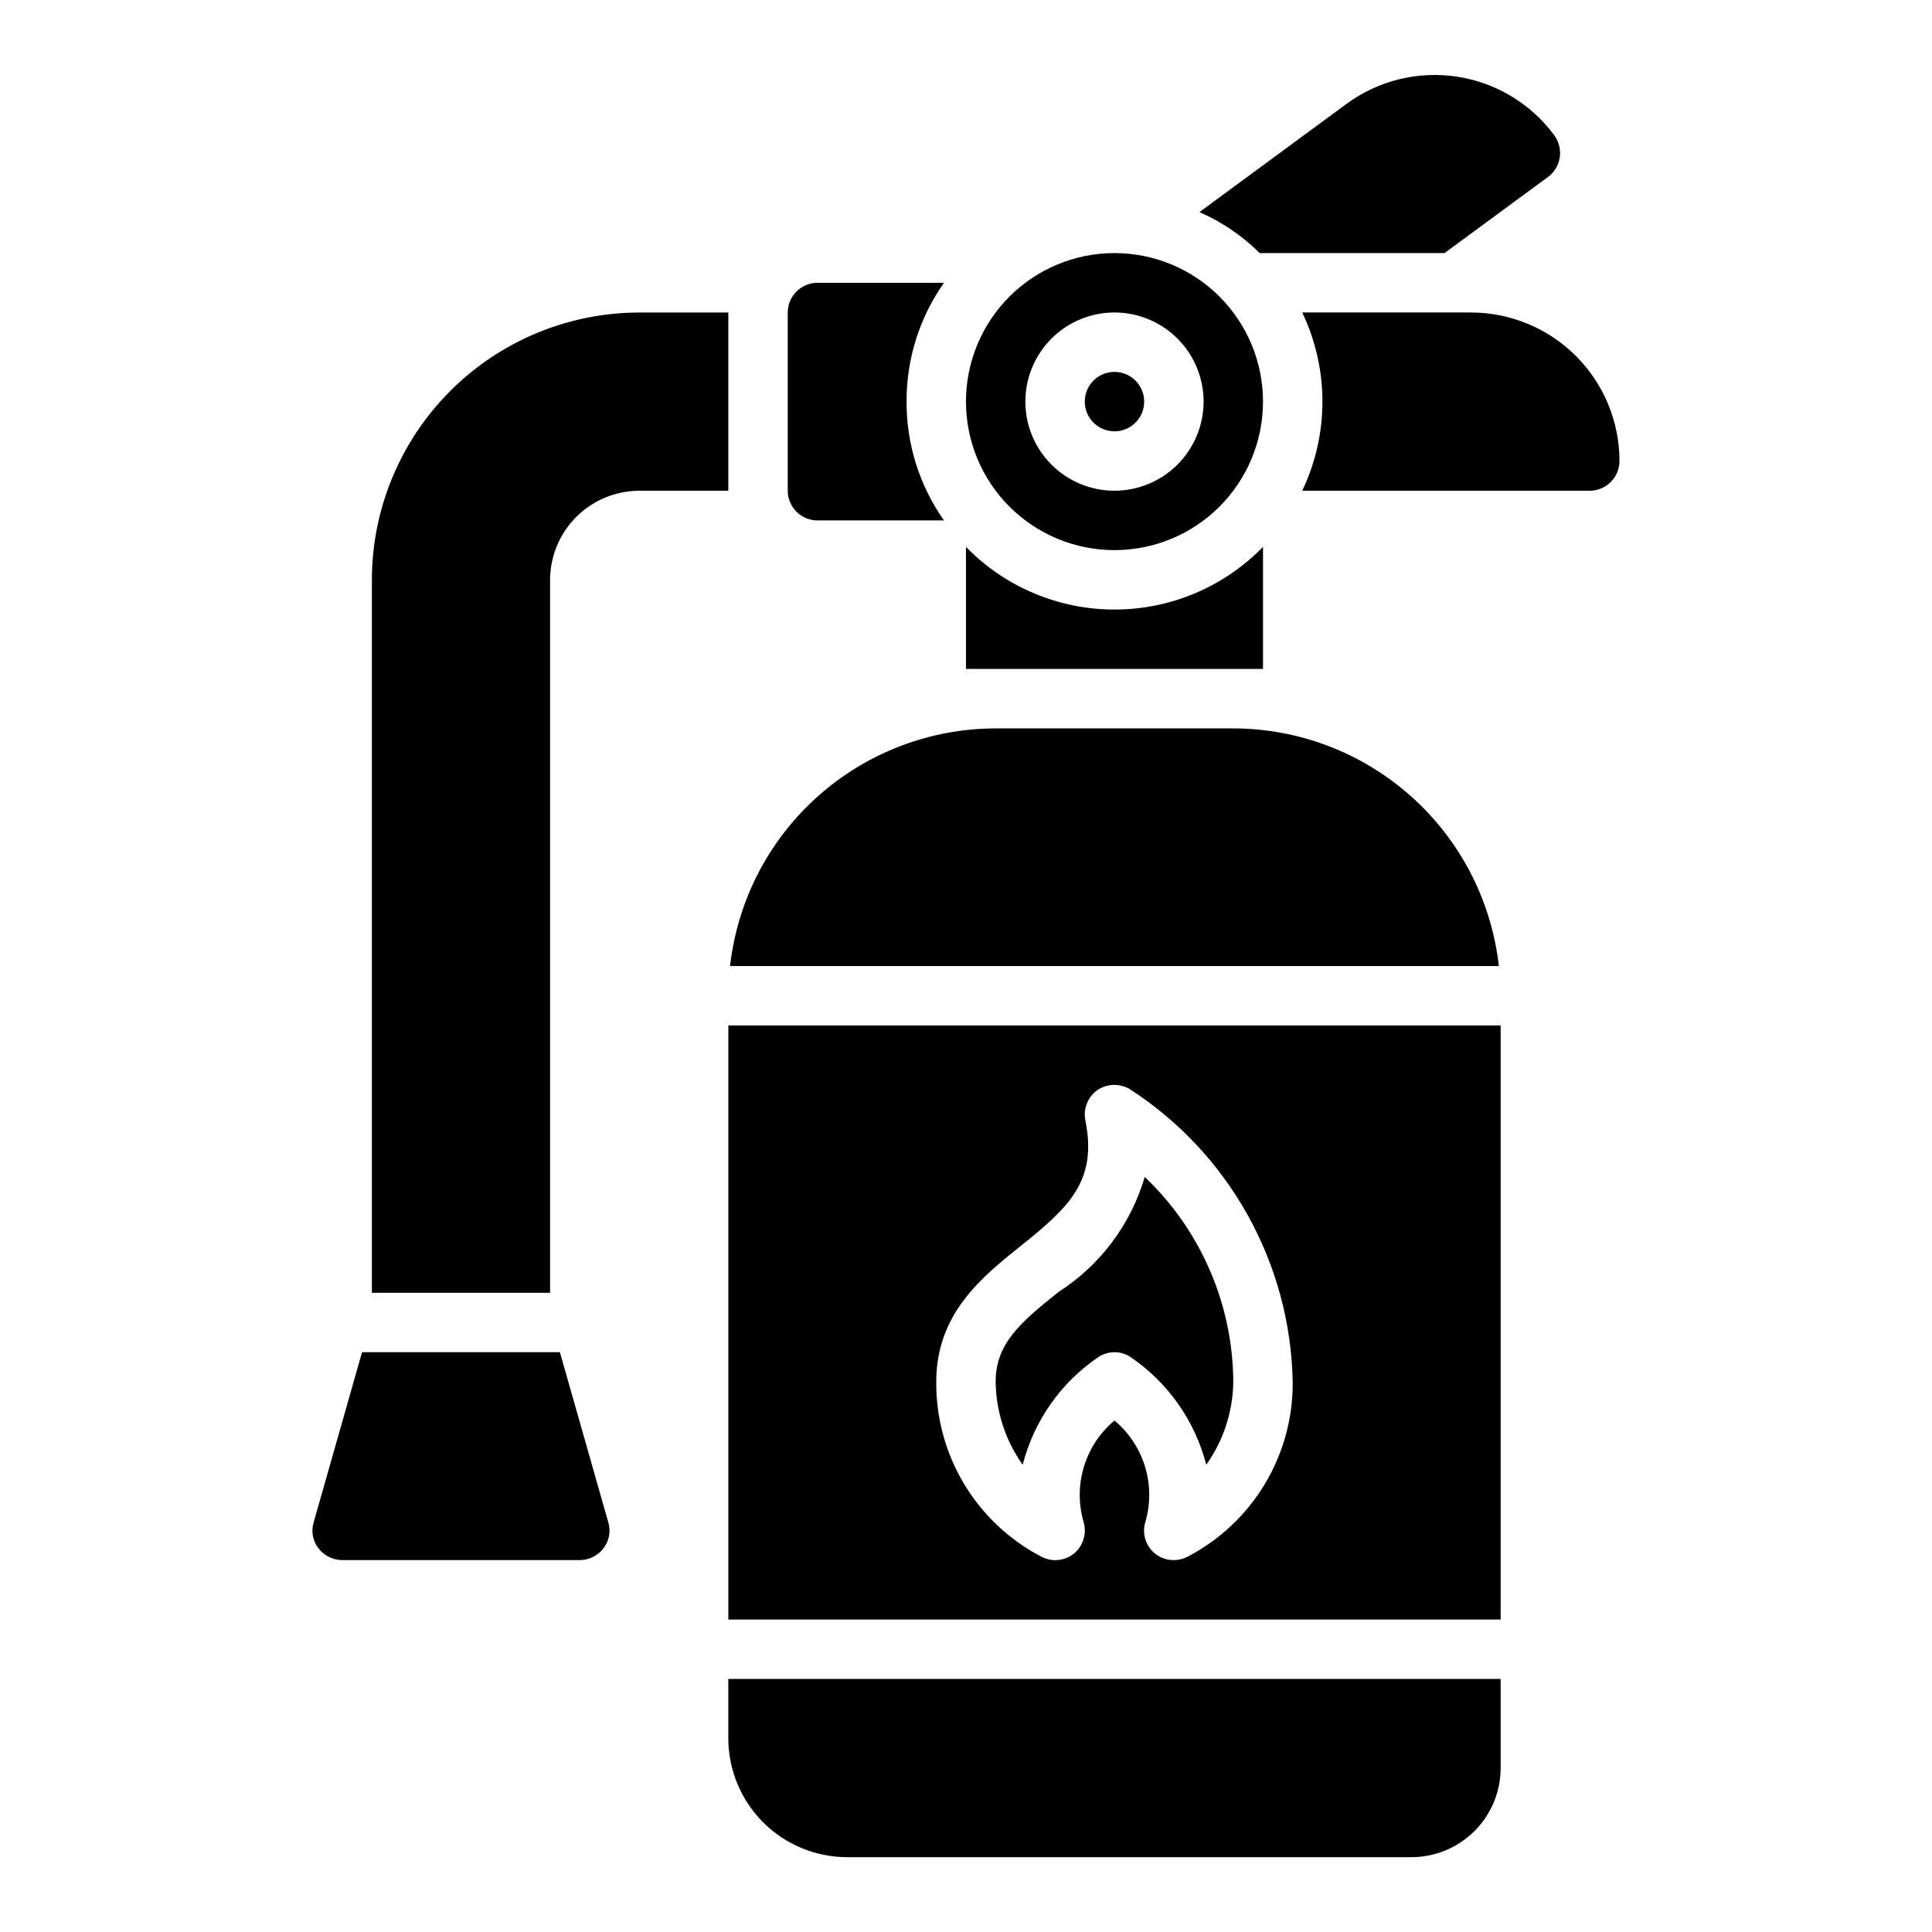 <?xml version="1.0" encoding="UTF-8"?>
<!-- The Best Svg Icon site in the world: iconSvg.co, Visit us! https://iconsvg.co -->
<svg fill="#000000" width="800px" height="800px" version="1.1" viewBox="144 144 512 512" xmlns="http://www.w3.org/2000/svg">
 <path d="m384.25 250.43c-0.047 11.273 3.422 22.277 9.918 31.488h-33.535c-4.34-0.012-7.856-3.531-7.871-7.871v-47.234c0.016-4.34 3.531-7.859 7.871-7.871h33.535c-6.496 9.211-9.965 20.219-9.918 31.488zm149.57-23.617h-44.715c7.137 14.938 7.137 32.297 0 47.234h76.203c4.34-0.016 7.859-3.531 7.871-7.871-0.004-10.441-4.152-20.449-11.531-27.828-7.383-7.383-17.391-11.531-27.828-11.535zm22.121-46.918-0.004 0.004c-6.191-8.398-15.457-14-25.77-15.578-10.316-1.578-20.832 0.992-29.254 7.152l-39.047 28.734c5.953 2.606 11.371 6.289 15.98 10.863h48.965l27.395-20.152c1.699-1.242 2.836-3.113 3.148-5.195 0.297-2.051-0.211-4.141-1.418-5.824zm-116.59 125.64c-14.824 0.008-29.023-5.984-39.359-16.609v32.352h78.719v-32.352c-10.336 10.625-24.535 16.617-39.359 16.609zm0-62.977c-3.184 0-6.055 1.918-7.273 4.859-1.219 2.941-0.547 6.328 1.707 8.578 2.25 2.25 5.637 2.926 8.578 1.707s4.859-4.09 4.859-7.273c-0.004-4.344-3.527-7.867-7.871-7.871zm39.359 7.871c0 10.438-4.148 20.449-11.527 27.832-7.383 7.383-17.395 11.527-27.832 11.527-10.441 0-20.449-4.144-27.832-11.527-7.383-7.383-11.527-17.395-11.527-27.832s4.144-20.449 11.527-27.832c7.383-7.379 17.391-11.527 27.832-11.527 10.438 0 20.449 4.148 27.832 11.527 7.379 7.383 11.527 17.395 11.527 27.832zm-15.742 0c0-6.262-2.488-12.27-6.918-16.699-4.43-4.43-10.438-6.918-16.699-6.918-6.266 0-12.27 2.488-16.699 6.918-4.43 4.43-6.918 10.438-6.918 16.699 0 6.266 2.488 12.27 6.918 16.699 4.43 4.43 10.434 6.918 16.699 6.918 6.262-0.008 12.262-2.496 16.691-6.926 4.426-4.426 6.918-10.43 6.926-16.691zm-170.59 251.91h-52.426l-12.832 45.105c-0.707 2.352-0.238 4.902 1.258 6.848 1.5 1.969 3.824 3.133 6.301 3.148h62.977c2.473-0.016 4.797-1.18 6.297-3.148 1.496-1.945 1.965-4.496 1.258-6.848zm21.02-275.52c-18.781 0.031-36.785 7.504-50.066 20.785-13.281 13.277-20.754 31.281-20.781 50.066v188.93h47.23v-188.93c0.02-6.258 2.512-12.254 6.938-16.68 4.426-4.426 10.422-6.918 16.68-6.938h23.617v-47.234zm227.82 173.19c-1.953-17.309-10.207-33.293-23.188-44.906s-29.777-18.047-47.195-18.07h-62.977c-17.418 0.023-34.219 6.457-47.199 18.07s-21.23 27.598-23.184 44.906zm-116.67 86.355c-10.391 8.266-16.688 13.855-16.688 23.852 0.098 7.879 2.598 15.539 7.164 21.961 2.981-11.609 10.086-21.742 19.992-28.496 2.613-1.781 6.051-1.781 8.66 0 9.906 6.754 17.016 16.887 19.996 28.496 4.566-6.422 7.062-14.082 7.164-21.961-0.113-20.543-8.582-40.152-23.461-54.316-3.695 12.57-11.801 23.387-22.828 30.465zm117.14-70.613v157.44h-204.67v-157.44zm-55.105 94.465c-0.598-31.453-16.797-60.547-43.215-77.617-2.684-1.555-6.019-1.434-8.582 0.312-2.535 1.824-3.769 4.969-3.148 8.031 3.227 15.98-4.328 22.984-17.004 33.141-10.547 8.422-22.516 18.105-22.516 36.133-0.074 9.555 2.496 18.945 7.43 27.129 4.934 8.184 12.035 14.84 20.516 19.238 2.852 1.465 6.305 1.059 8.738-1.023 2.391-2.125 3.289-5.469 2.285-8.504-1.328-4.758-1.254-9.801 0.215-14.52 1.465-4.719 4.262-8.914 8.051-12.086 3.789 3.172 6.586 7.367 8.051 12.086s1.539 9.762 0.215 14.52c-0.84 2.406-0.453 5.074 1.035 7.141 1.488 2.07 3.894 3.285 6.441 3.25 1.23-0.016 2.445-0.312 3.543-0.863 8.484-4.398 15.586-11.055 20.52-19.238 4.93-8.184 7.5-17.574 7.426-27.129zm-149.57 78.719v15.746c0.008 8.348 3.328 16.352 9.23 22.254 5.902 5.902 13.906 9.223 22.258 9.234h149.57c6.262-0.008 12.266-2.5 16.691-6.926 4.43-4.426 6.918-10.43 6.926-16.691v-23.617z"/>
</svg>